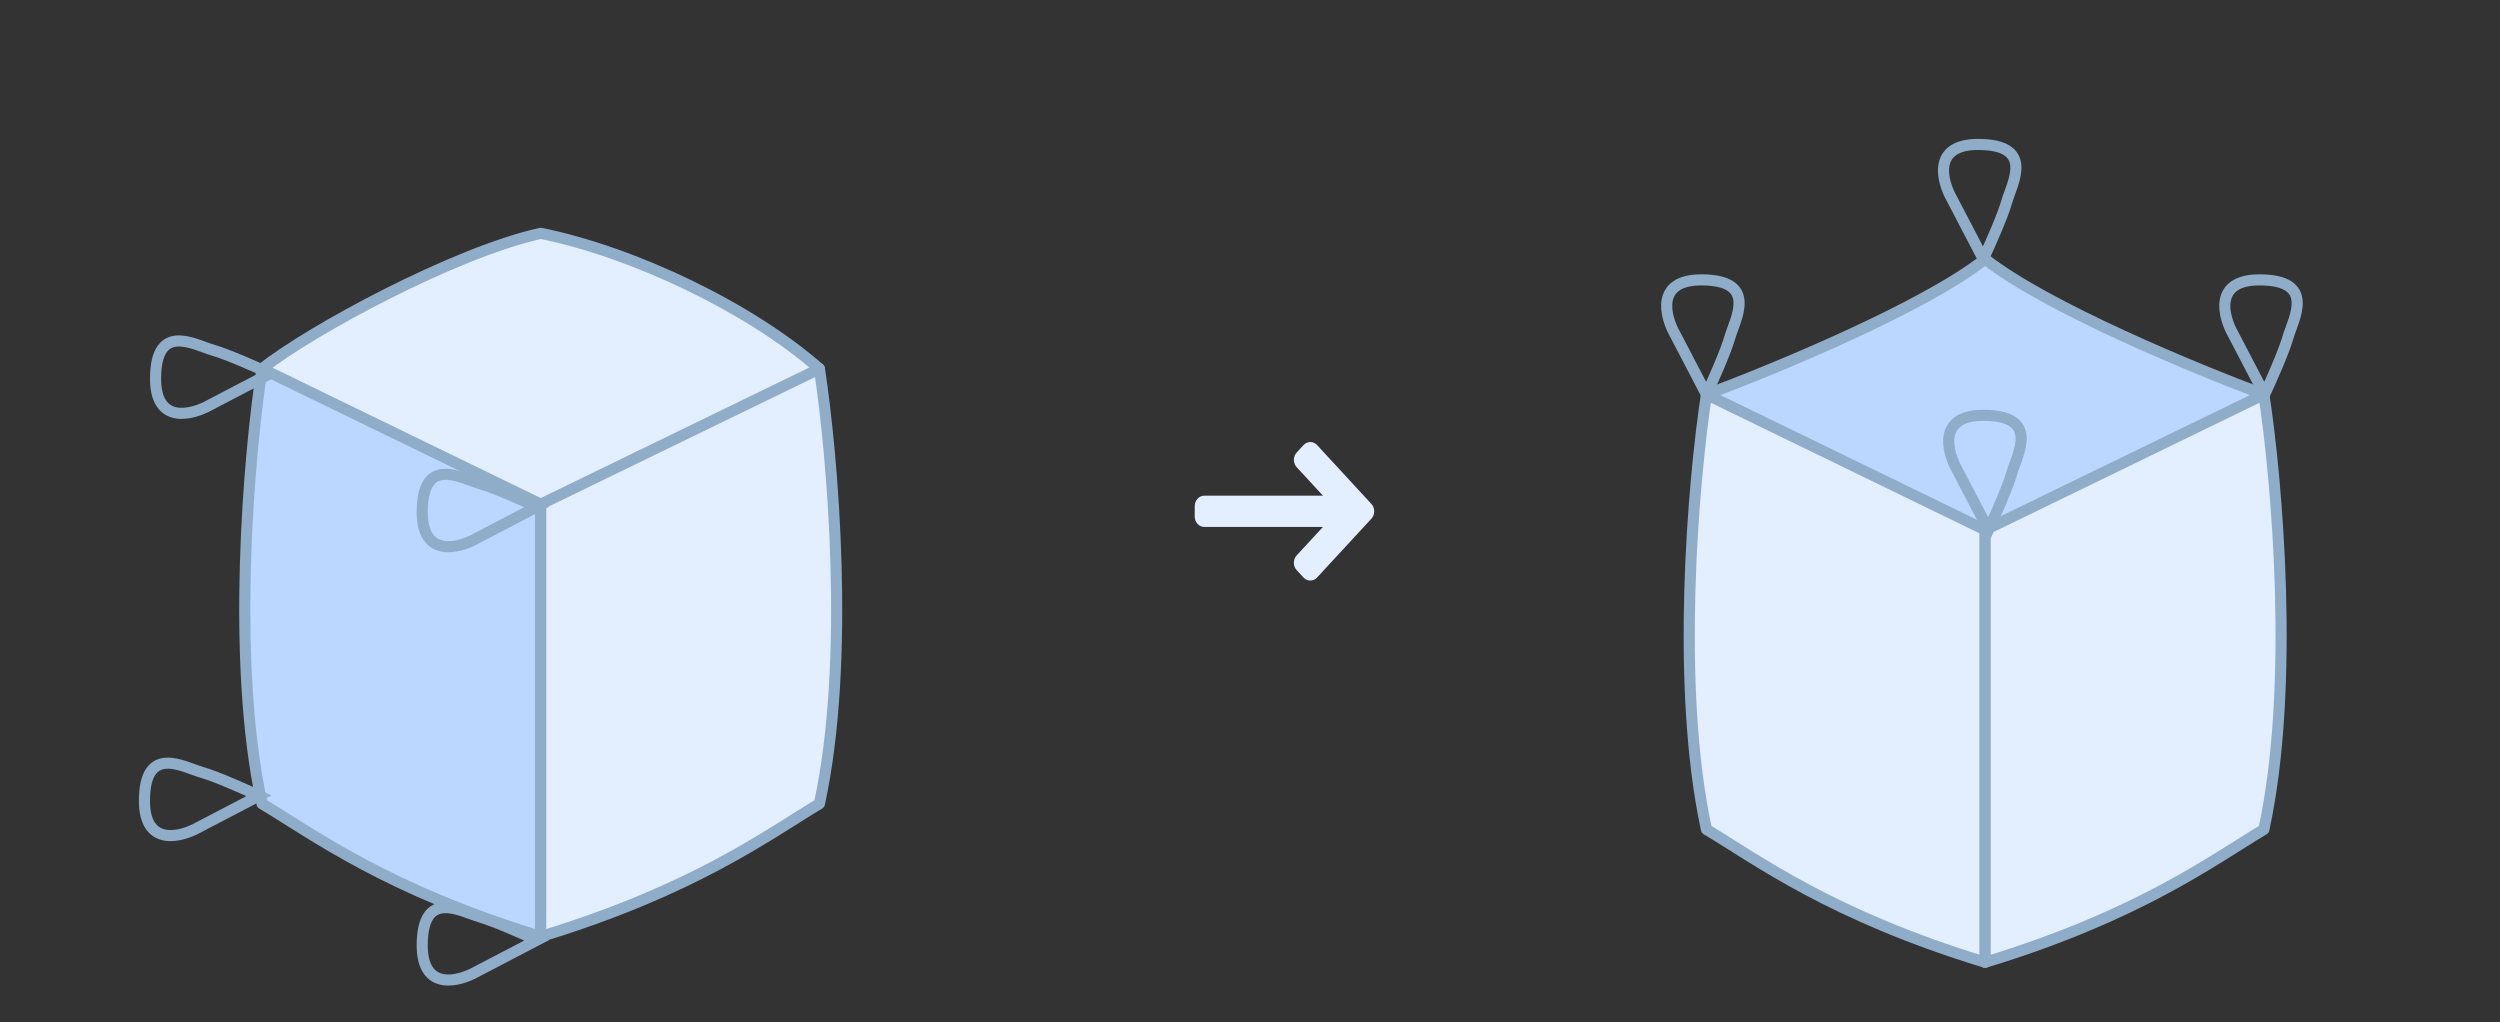 <svg width="225" height="92" viewBox="0 0 225 92" fill="none" xmlns="http://www.w3.org/2000/svg">
<rect x="0" y="0" width="225" height="92" fill="#333333" stroke="none"/>
<mask id="mask0" mask-type="alpha" maskUnits="userSpaceOnUse" x="0" y="0" width="225" height="92">
<rect width="225" height="92" fill="#C4C4C4"/>
</mask>
<g mask="url(#mask0)">
<path d="M108.39 44.611L119.068 44.611L116.703 42.05C116.541 41.874 116.449 41.635 116.449 41.387C116.449 41.138 116.541 40.9 116.703 40.724L117.316 40.06C117.396 39.972 117.492 39.903 117.597 39.856C117.702 39.808 117.815 39.784 117.929 39.784C118.043 39.784 118.156 39.808 118.261 39.856C118.366 39.903 118.461 39.972 118.542 40.06L123.426 45.355C123.589 45.531 123.68 45.769 123.68 46.018C123.68 46.266 123.589 46.505 123.426 46.681L118.539 51.975C118.459 52.062 118.363 52.132 118.258 52.179C118.153 52.226 118.04 52.251 117.926 52.251C117.812 52.251 117.699 52.226 117.594 52.179C117.489 52.132 117.393 52.062 117.313 51.975L116.7 51.311C116.538 51.135 116.447 50.897 116.447 50.648C116.447 50.4 116.538 50.161 116.7 49.985L119.065 47.424L108.39 47.424C108.161 47.424 107.941 47.325 107.778 47.149C107.616 46.974 107.525 46.735 107.525 46.486L107.525 45.549C107.525 45.3 107.616 45.062 107.778 44.886C107.941 44.71 108.161 44.611 108.39 44.611Z" fill="#E3EEFF"/>
<path fill-rule="evenodd" clip-rule="evenodd" d="M48.665 21C48.665 21 48.665 21 48.665 21V21C41 22.686 28 29.686 23.584 33.189V72.101L48.665 62.959L73.747 72.101V33.189C67.5 27.686 57 22.686 48.665 21Z" fill="#E3EEFF"/>
<path d="M48.665 21L48.764 20.51C48.617 20.48 48.464 20.518 48.348 20.613C48.232 20.708 48.165 20.85 48.165 21H48.665ZM48.665 21L48.764 20.51L48.764 20.51L48.665 21ZM48.665 21L48.773 21.488C49.002 21.438 49.165 21.235 49.165 21H48.665ZM23.584 33.189L23.273 32.798C23.153 32.892 23.084 33.037 23.084 33.189H23.584ZM23.584 72.101H23.084C23.084 72.264 23.163 72.417 23.297 72.511C23.43 72.604 23.601 72.627 23.755 72.571L23.584 72.101ZM48.665 62.959L48.837 62.489C48.726 62.449 48.605 62.449 48.494 62.489L48.665 62.959ZM73.747 72.101L73.576 72.571C73.729 72.627 73.9 72.604 74.034 72.511C74.167 72.417 74.247 72.264 74.247 72.101H73.747ZM73.747 33.189H74.247C74.247 33.046 74.185 32.909 74.077 32.814L73.747 33.189ZM48.566 21.49C48.574 21.492 48.58 21.493 48.584 21.493C48.589 21.494 48.592 21.495 48.595 21.495C48.598 21.495 48.6 21.496 48.601 21.496C48.602 21.496 48.602 21.496 48.602 21.496C48.602 21.496 48.603 21.496 48.603 21.496C48.603 21.496 48.603 21.496 48.603 21.496C48.603 21.496 48.603 21.496 48.603 21.496C48.603 21.496 48.603 21.496 48.603 21.496C48.603 21.496 48.603 21.496 48.603 21.496C48.603 21.496 48.603 21.496 48.603 21.496C48.603 21.496 48.602 21.496 48.601 21.496C48.6 21.496 48.598 21.495 48.595 21.495C48.592 21.495 48.589 21.494 48.584 21.493C48.58 21.493 48.574 21.492 48.566 21.49L48.764 20.51C48.757 20.508 48.751 20.507 48.746 20.507C48.742 20.506 48.738 20.505 48.736 20.505C48.733 20.505 48.731 20.504 48.73 20.504C48.729 20.504 48.728 20.504 48.728 20.504C48.728 20.504 48.728 20.504 48.728 20.504C48.728 20.504 48.728 20.504 48.728 20.504C48.728 20.504 48.728 20.504 48.728 20.504C48.728 20.504 48.728 20.504 48.728 20.504C48.728 20.504 48.728 20.504 48.728 20.504C48.728 20.504 48.728 20.504 48.728 20.504C48.727 20.504 48.728 20.504 48.73 20.504C48.731 20.504 48.733 20.505 48.736 20.505C48.738 20.505 48.742 20.506 48.746 20.507C48.751 20.507 48.757 20.508 48.764 20.51L48.566 21.49ZM49.165 21V21H48.165V21H49.165ZM48.558 20.512C44.663 21.369 39.451 23.563 34.681 25.967C29.91 28.371 25.52 31.015 23.273 32.798L23.894 33.581C26.063 31.861 30.382 29.253 35.131 26.86C39.881 24.466 45.003 22.318 48.773 21.488L48.558 20.512ZM23.084 33.189V72.101H24.084V33.189H23.084ZM23.755 72.571L48.837 63.429L48.494 62.489L23.412 71.631L23.755 72.571ZM73.918 71.631L48.837 62.489L48.494 63.429L73.576 72.571L73.918 71.631ZM73.247 33.189V72.101H74.247V33.189H73.247ZM48.566 21.49C56.823 23.16 67.241 28.124 73.416 33.564L74.077 32.814C67.759 27.248 57.178 22.212 48.764 20.51L48.566 21.49Z" fill="#8FADC8"/>
<path d="M23.583 72.336C20.77 59.396 22.411 40.847 23.583 33.189L48.665 45.379V84.29C34.835 80.071 28.271 75.148 23.583 72.336Z" fill="#BBD6FF" stroke="#8FADC8" stroke-linecap="round" stroke-linejoin="round"/>
<path d="M73.747 72.336C76.56 59.396 74.919 40.847 73.747 33.189L48.665 45.379V84.29C62.495 80.071 69.059 75.148 73.747 72.336Z" fill="#E3EEFF" stroke="#8FADC8" stroke-linecap="round" stroke-linejoin="round"/>
<path d="M42.923 87.433L48.314 84.62C47.142 84.073 44.47 82.885 43.157 82.51C41.516 82.041 38 79.932 38 85.089C38 89.214 41.282 88.37 42.923 87.433Z" stroke="#8FADC8"/>
<path d="M17.923 74.433L23.314 71.62C22.142 71.073 19.47 69.885 18.157 69.51C16.516 69.041 13 66.932 13 72.089C13 76.214 16.282 75.37 17.923 74.433Z" stroke="#8FADC8"/>
<path d="M18.923 36.433L24.314 33.62C23.142 33.073 20.47 31.885 19.157 31.51C17.516 31.041 14 28.932 14 34.089C14 38.214 17.282 37.37 18.923 36.433Z" stroke="#8FADC8"/>
<path d="M42.923 48.433L48.314 45.62C47.142 45.073 44.47 43.885 43.157 43.51C41.516 43.041 38 40.932 38 46.089C38 50.214 41.282 49.37 42.923 48.433Z" stroke="#8FADC8"/>
<path d="M150.771 30.112L153.583 35.503C154.13 34.331 155.318 31.659 155.693 30.346C156.162 28.706 158.272 25.189 153.115 25.189C148.989 25.189 149.833 28.471 150.771 30.112Z" stroke="#8FADC8"/>
<path d="M175.685 17.923L178.498 23.314C179.045 22.142 180.233 19.47 180.608 18.157C181.076 16.516 183.186 13 178.029 13C173.904 13 174.747 16.282 175.685 17.923Z" stroke="#8FADC8"/>
<path fill-rule="evenodd" clip-rule="evenodd" d="M178.665 23.314C178.665 23.314 178.665 23.314 178.665 23.314V23.314C173.227 27.627 159.678 33.237 153.583 35.503V74.415L178.665 65.273L203.747 74.415V35.503C197.652 33.237 184.104 27.627 178.665 23.314V23.314C178.665 23.314 178.665 23.314 178.665 23.314Z" fill="#BBD6FF"/>
<path d="M178.665 23.314L178.986 22.93C178.837 22.806 178.629 22.779 178.453 22.861C178.278 22.943 178.165 23.12 178.165 23.314H178.665ZM178.665 23.314L178.345 23.698C178.521 23.846 178.776 23.853 178.962 23.717L178.665 23.314ZM178.665 23.314L178.976 23.706C179.095 23.611 179.165 23.467 179.165 23.314H178.665ZM153.583 35.503L153.409 35.035C153.213 35.108 153.083 35.294 153.083 35.503H153.583ZM153.583 74.415H153.083C153.083 74.578 153.163 74.731 153.297 74.825C153.43 74.918 153.601 74.941 153.755 74.885L153.583 74.415ZM178.665 65.273L178.836 64.803C178.726 64.763 178.605 64.763 178.494 64.803L178.665 65.273ZM203.747 74.415L203.576 74.885C203.729 74.941 203.9 74.918 204.034 74.825C204.167 74.731 204.247 74.578 204.247 74.415H203.747ZM203.747 35.503H204.247C204.247 35.294 204.117 35.107 203.921 35.035L203.747 35.503ZM178.665 23.314H178.165C178.165 23.467 178.235 23.611 178.355 23.706L178.665 23.314ZM178.665 23.314H179.165C179.165 23.125 179.059 22.953 178.891 22.868C178.722 22.783 178.52 22.8 178.369 22.912L178.665 23.314ZM178.344 23.698C178.348 23.701 178.351 23.703 178.352 23.704C178.353 23.705 178.354 23.705 178.354 23.706C178.354 23.706 178.354 23.706 178.355 23.706C178.355 23.706 178.355 23.706 178.355 23.706C178.355 23.706 178.355 23.706 178.355 23.706C178.355 23.706 178.355 23.706 178.355 23.706C178.355 23.706 178.355 23.706 178.355 23.706C178.355 23.706 178.355 23.706 178.355 23.706C178.355 23.706 178.354 23.705 178.352 23.704C178.351 23.703 178.348 23.701 178.345 23.698L178.986 22.93C178.983 22.928 178.98 22.925 178.978 22.924C178.977 22.923 178.977 22.923 178.976 22.923C178.976 22.922 178.976 22.922 178.976 22.922C178.976 22.922 178.976 22.922 178.976 22.922C178.976 22.922 178.976 22.922 178.976 22.922C178.976 22.922 178.976 22.922 178.976 22.922C178.976 22.922 178.976 22.922 178.976 22.922C178.976 22.922 178.976 22.922 178.976 22.922C178.975 22.922 178.977 22.923 178.978 22.924C178.98 22.925 178.982 22.928 178.986 22.93L178.344 23.698ZM179.165 23.314V23.314H178.165V23.314H179.165ZM178.354 22.922C175.687 25.038 170.99 27.497 166.161 29.722C161.346 31.941 156.447 33.905 153.409 35.035L153.758 35.972C156.815 34.835 161.738 32.861 166.58 30.631C171.408 28.406 176.205 25.904 178.976 23.706L178.354 22.922ZM153.083 35.503V74.415H154.083V35.503H153.083ZM153.755 74.885L178.836 65.743L178.494 64.803L153.412 73.945L153.755 74.885ZM203.918 73.945L178.836 64.803L178.494 65.743L203.576 74.885L203.918 73.945ZM203.247 35.503V74.415H204.247V35.503H203.247ZM178.355 23.706C181.126 25.904 185.922 28.406 190.751 30.631C195.593 32.861 200.515 34.835 203.573 35.972L203.921 35.035C200.884 33.905 195.985 31.941 191.169 29.722C186.34 27.497 181.643 25.038 178.976 22.922L178.355 23.706ZM179.165 23.314V23.314H178.165V23.314H179.165ZM178.369 22.912C178.364 22.915 178.36 22.918 178.358 22.92C178.357 22.921 178.356 22.921 178.355 22.922C178.355 22.922 178.355 22.922 178.355 22.922C178.354 22.922 178.354 22.922 178.354 22.922C178.354 22.922 178.354 22.922 178.354 22.922C178.354 22.922 178.354 22.922 178.354 22.922C178.354 22.922 178.354 22.922 178.354 22.922C178.354 22.922 178.354 22.922 178.354 22.922C178.354 22.922 178.354 22.922 178.354 22.922C178.354 22.923 178.356 22.921 178.358 22.92C178.36 22.918 178.364 22.915 178.369 22.912L178.962 23.717C178.966 23.713 178.97 23.71 178.972 23.709C178.974 23.708 178.975 23.707 178.975 23.706C178.975 23.706 178.976 23.706 178.976 23.706C178.976 23.706 178.976 23.706 178.976 23.706C178.976 23.706 178.976 23.706 178.976 23.706C178.976 23.706 178.976 23.706 178.976 23.706C178.976 23.706 178.976 23.706 178.976 23.706C178.976 23.706 178.976 23.706 178.976 23.706C178.976 23.706 178.976 23.706 178.976 23.706C178.976 23.705 178.975 23.707 178.972 23.709C178.97 23.71 178.966 23.713 178.962 23.717L178.369 22.912Z" fill="#8FADC8"/>
<path d="M153.583 74.65C150.77 61.71 152.411 43.161 153.583 35.503L178.665 47.693V86.604C164.835 82.385 158.271 77.463 153.583 74.65Z" fill="#E3EEFF" stroke="#8FADC8" stroke-linecap="round" stroke-linejoin="round"/>
<path d="M203.747 74.65C206.56 61.71 204.919 43.161 203.747 35.503L178.665 47.693V86.604C192.495 82.385 199.059 77.463 203.747 74.65Z" fill="#E3EEFF" stroke="#8FADC8" stroke-linecap="round" stroke-linejoin="round"/>
<path d="M176.154 42.301L178.967 47.693C179.514 46.52 180.701 43.848 181.076 42.535C181.545 40.895 183.655 37.379 178.498 37.379C174.372 37.379 175.216 40.66 176.154 42.301Z" stroke="#8FADC8"/>
<path d="M201.002 30.112L203.814 35.503C204.361 34.331 205.549 31.659 205.924 30.346C206.393 28.706 208.503 25.189 203.346 25.189C199.22 25.189 200.064 28.471 201.002 30.112Z" stroke="#8FADC8"/>
</g>
</svg>
